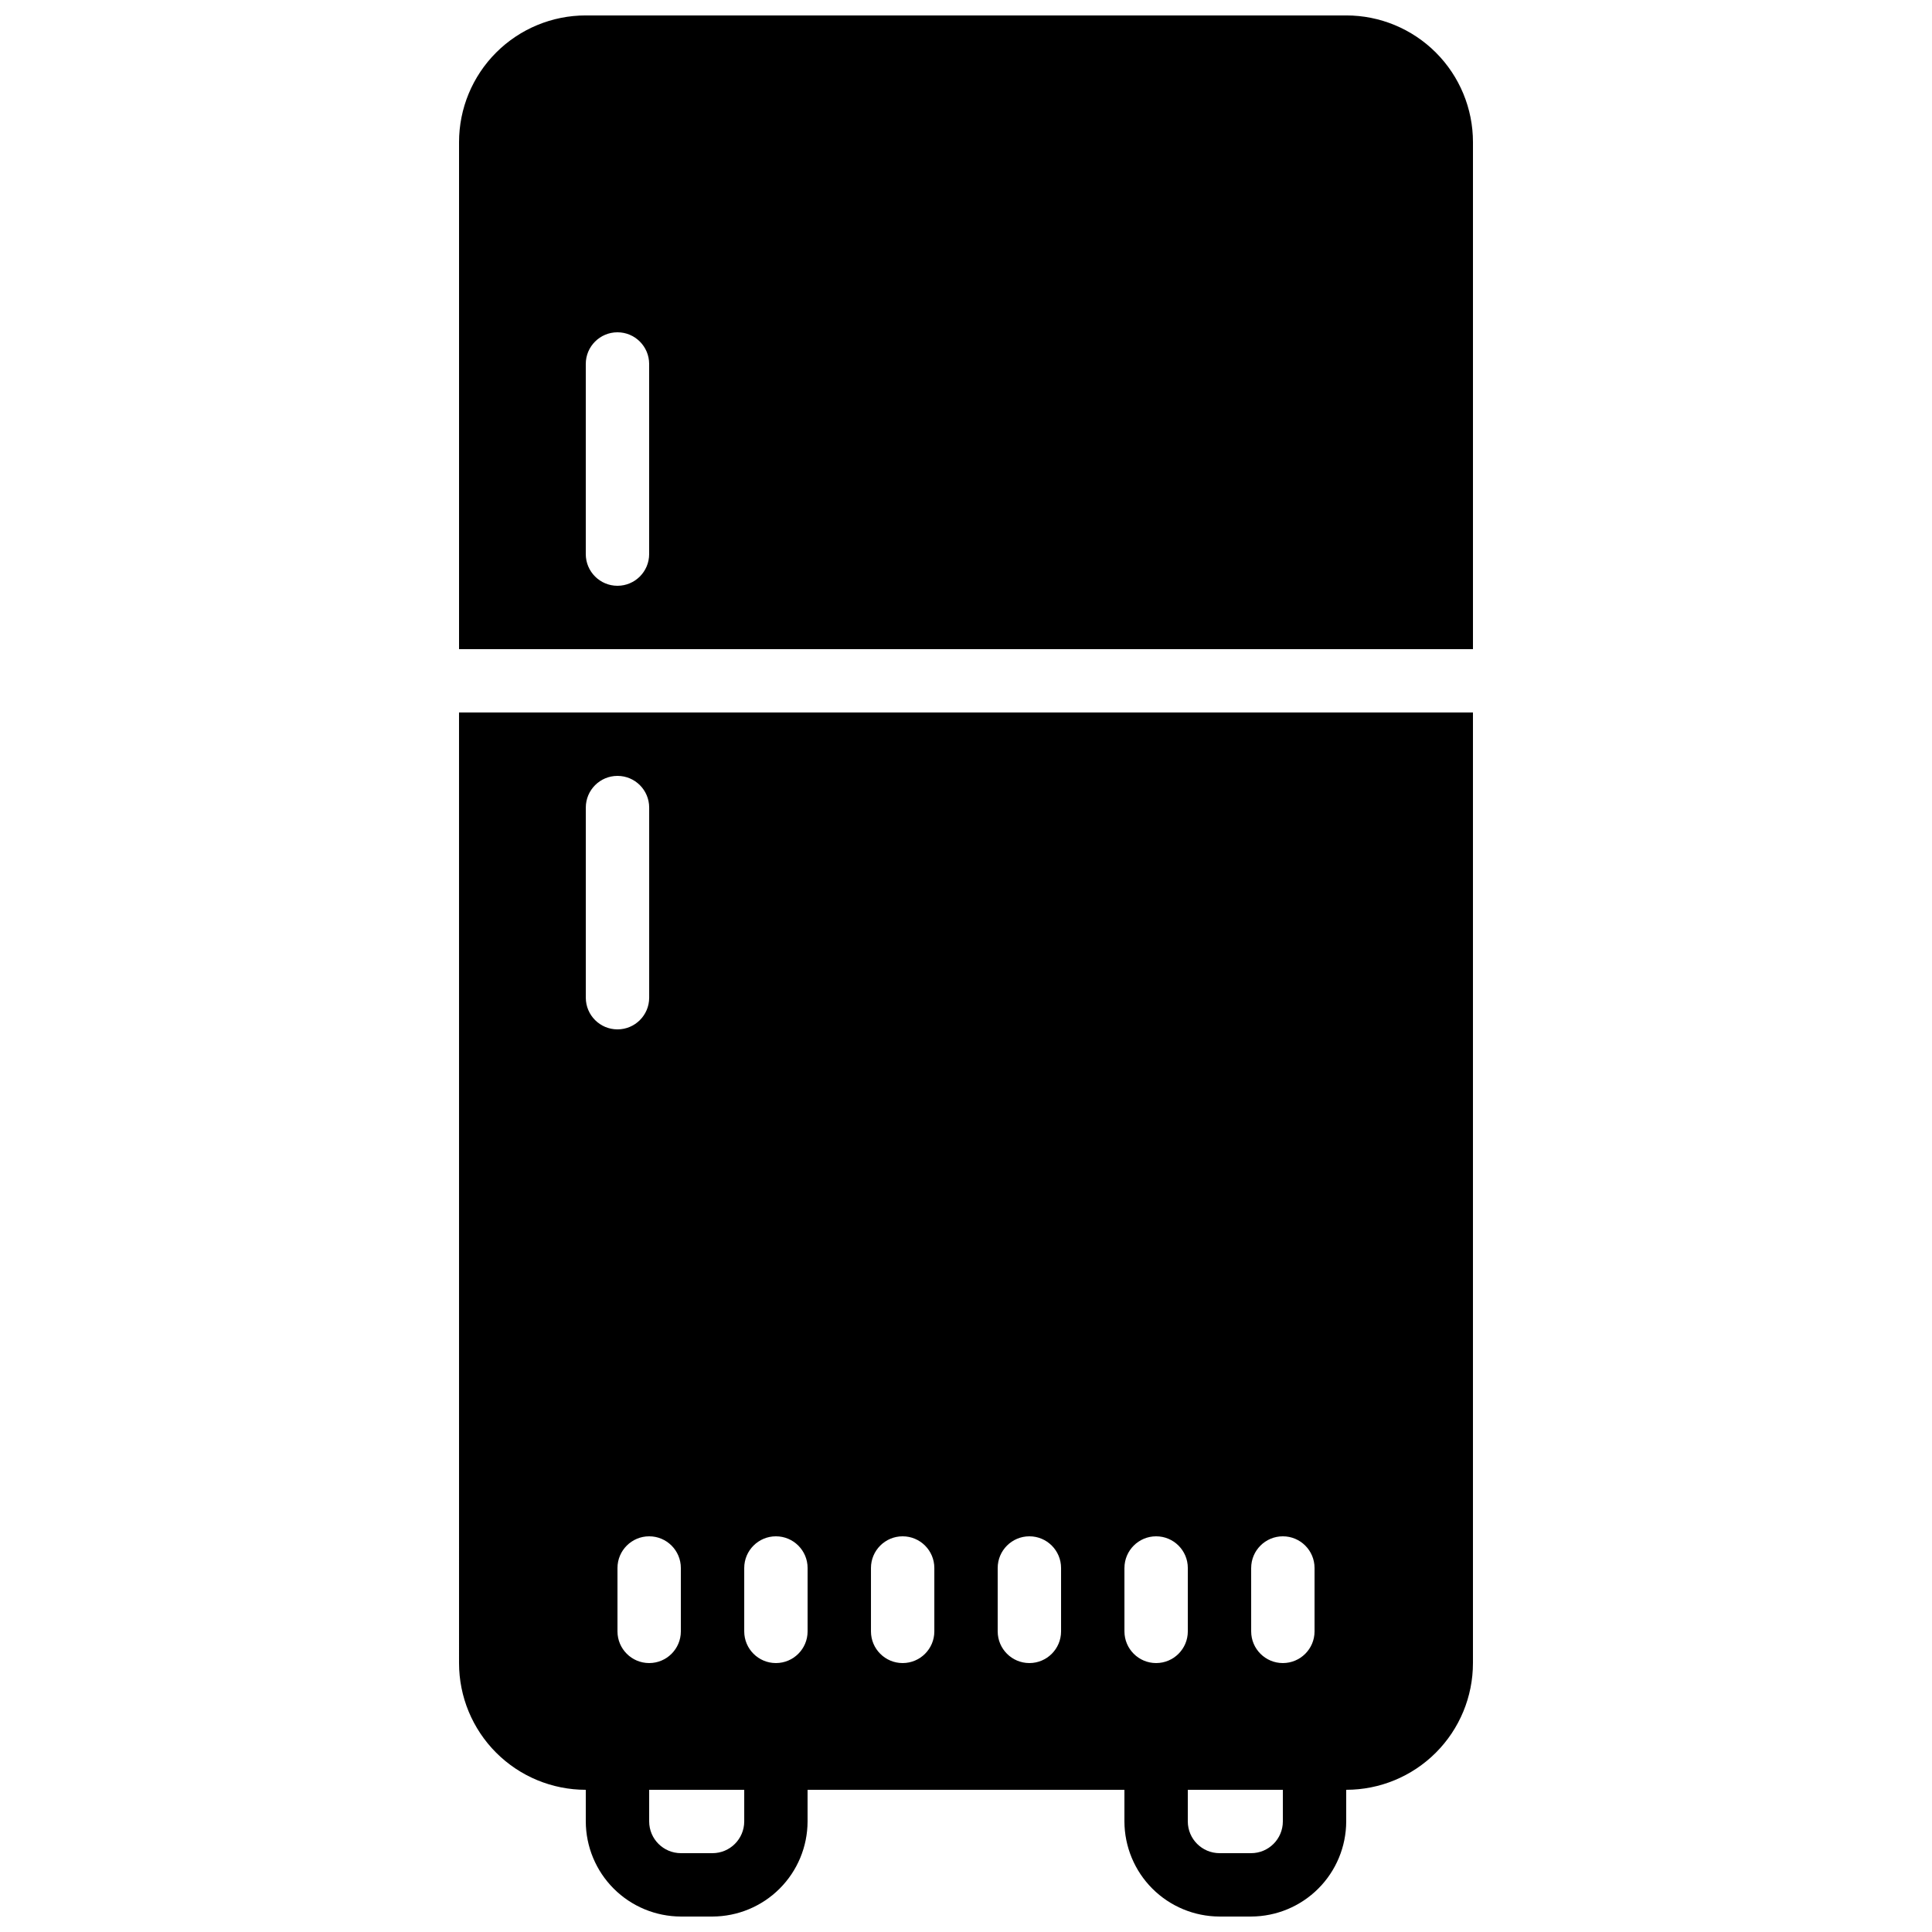 <?xml version="1.0" encoding="UTF-8"?>
<!-- Uploaded to: ICON Repo, www.svgrepo.com, Generator: ICON Repo Mixer Tools -->
<svg width="800px" height="800px" version="1.1" viewBox="144 144 512 512" xmlns="http://www.w3.org/2000/svg">
 <defs>
  <clipPath id="b">
   <path d="m265 148.09h270v168.91h-270z"/>
  </clipPath>
  <clipPath id="a">
   <path d="m265 332h270v319.9h-270z"/>
  </clipPath>
 </defs>
 <g>
  <g clip-path="url(#b)">
   <path d="m500.76 148.09h-201.52c-8.91-0.004-17.453 3.535-23.754 9.836-6.301 6.297-9.836 14.844-9.836 23.75v134.35h268.7v-134.35c0.004-8.906-3.535-17.453-9.836-23.75-6.297-6.301-14.844-9.84-23.75-9.836zm-184.73 142.75c0 4.637-3.762 8.398-8.398 8.398-4.637 0-8.395-3.762-8.395-8.398v-50.383c0-4.637 3.758-8.395 8.395-8.395 4.637 0 8.398 3.758 8.398 8.395z"/>
  </g>
  <g clip-path="url(#a)">
   <path d="m265.65 584.73c0 8.906 3.535 17.453 9.836 23.75 6.301 6.301 14.844 9.84 23.754 9.836v8.398-0.004c0.02 6.676 2.68 13.074 7.398 17.793s11.117 7.379 17.789 7.398h8.398c6.676-0.02 13.07-2.68 17.789-7.398 4.723-4.719 7.383-11.117 7.402-17.793v-8.395h83.969v8.398-0.004c0.02 6.676 2.68 13.074 7.398 17.793s11.117 7.379 17.789 7.398h8.398c6.676-0.02 13.07-2.68 17.789-7.398 4.723-4.719 7.383-11.117 7.402-17.793v-8.395c8.906 0.004 17.453-3.535 23.75-9.836 6.301-6.297 9.84-14.844 9.836-23.75v-251.91h-268.7zm218.32 41.984v-0.004c-0.012 4.633-3.762 8.387-8.395 8.398h-8.398c-4.629-0.012-8.383-3.766-8.395-8.398v-8.395h25.191zm-8.398-67.176h0.004c0-4.637 3.758-8.398 8.395-8.398 4.641 0 8.398 3.762 8.398 8.398v16.793c0 4.637-3.758 8.398-8.398 8.398-4.637 0-8.395-3.762-8.395-8.398zm-33.586 0h0.004c0-4.637 3.758-8.398 8.395-8.398 4.637 0 8.398 3.762 8.398 8.398v16.793c0 4.637-3.762 8.398-8.398 8.398-4.637 0-8.395-3.762-8.395-8.398zm-33.586 0c0-4.637 3.762-8.398 8.398-8.398s8.395 3.762 8.395 8.398v16.793c0 4.637-3.758 8.398-8.395 8.398s-8.398-3.762-8.398-8.398zm-33.586 0c0-4.637 3.758-8.398 8.395-8.398 4.641 0 8.398 3.762 8.398 8.398v16.793c0 4.637-3.758 8.398-8.398 8.398-4.637 0-8.395-3.762-8.395-8.398zm-33.586 0c0-4.637 3.758-8.398 8.395-8.398 4.637 0 8.398 3.762 8.398 8.398v16.793c0 4.637-3.762 8.398-8.398 8.398-4.637 0-8.395-3.762-8.395-8.398zm0 67.176v-0.004c-0.016 4.633-3.766 8.387-8.398 8.398h-8.398c-4.629-0.012-8.383-3.766-8.395-8.398v-8.395h25.191zm-16.793-67.176v16.793h-0.004c0 4.637-3.758 8.398-8.395 8.398s-8.398-3.762-8.398-8.398v-16.793c0-4.637 3.762-8.398 8.398-8.398s8.395 3.762 8.395 8.398zm-25.191-201.52c0-4.641 3.758-8.398 8.395-8.398 4.637 0 8.398 3.758 8.398 8.398v50.383-0.004c0 4.637-3.762 8.398-8.398 8.398-4.637 0-8.395-3.762-8.395-8.398z"/>
  </g>
 </g>
</svg>